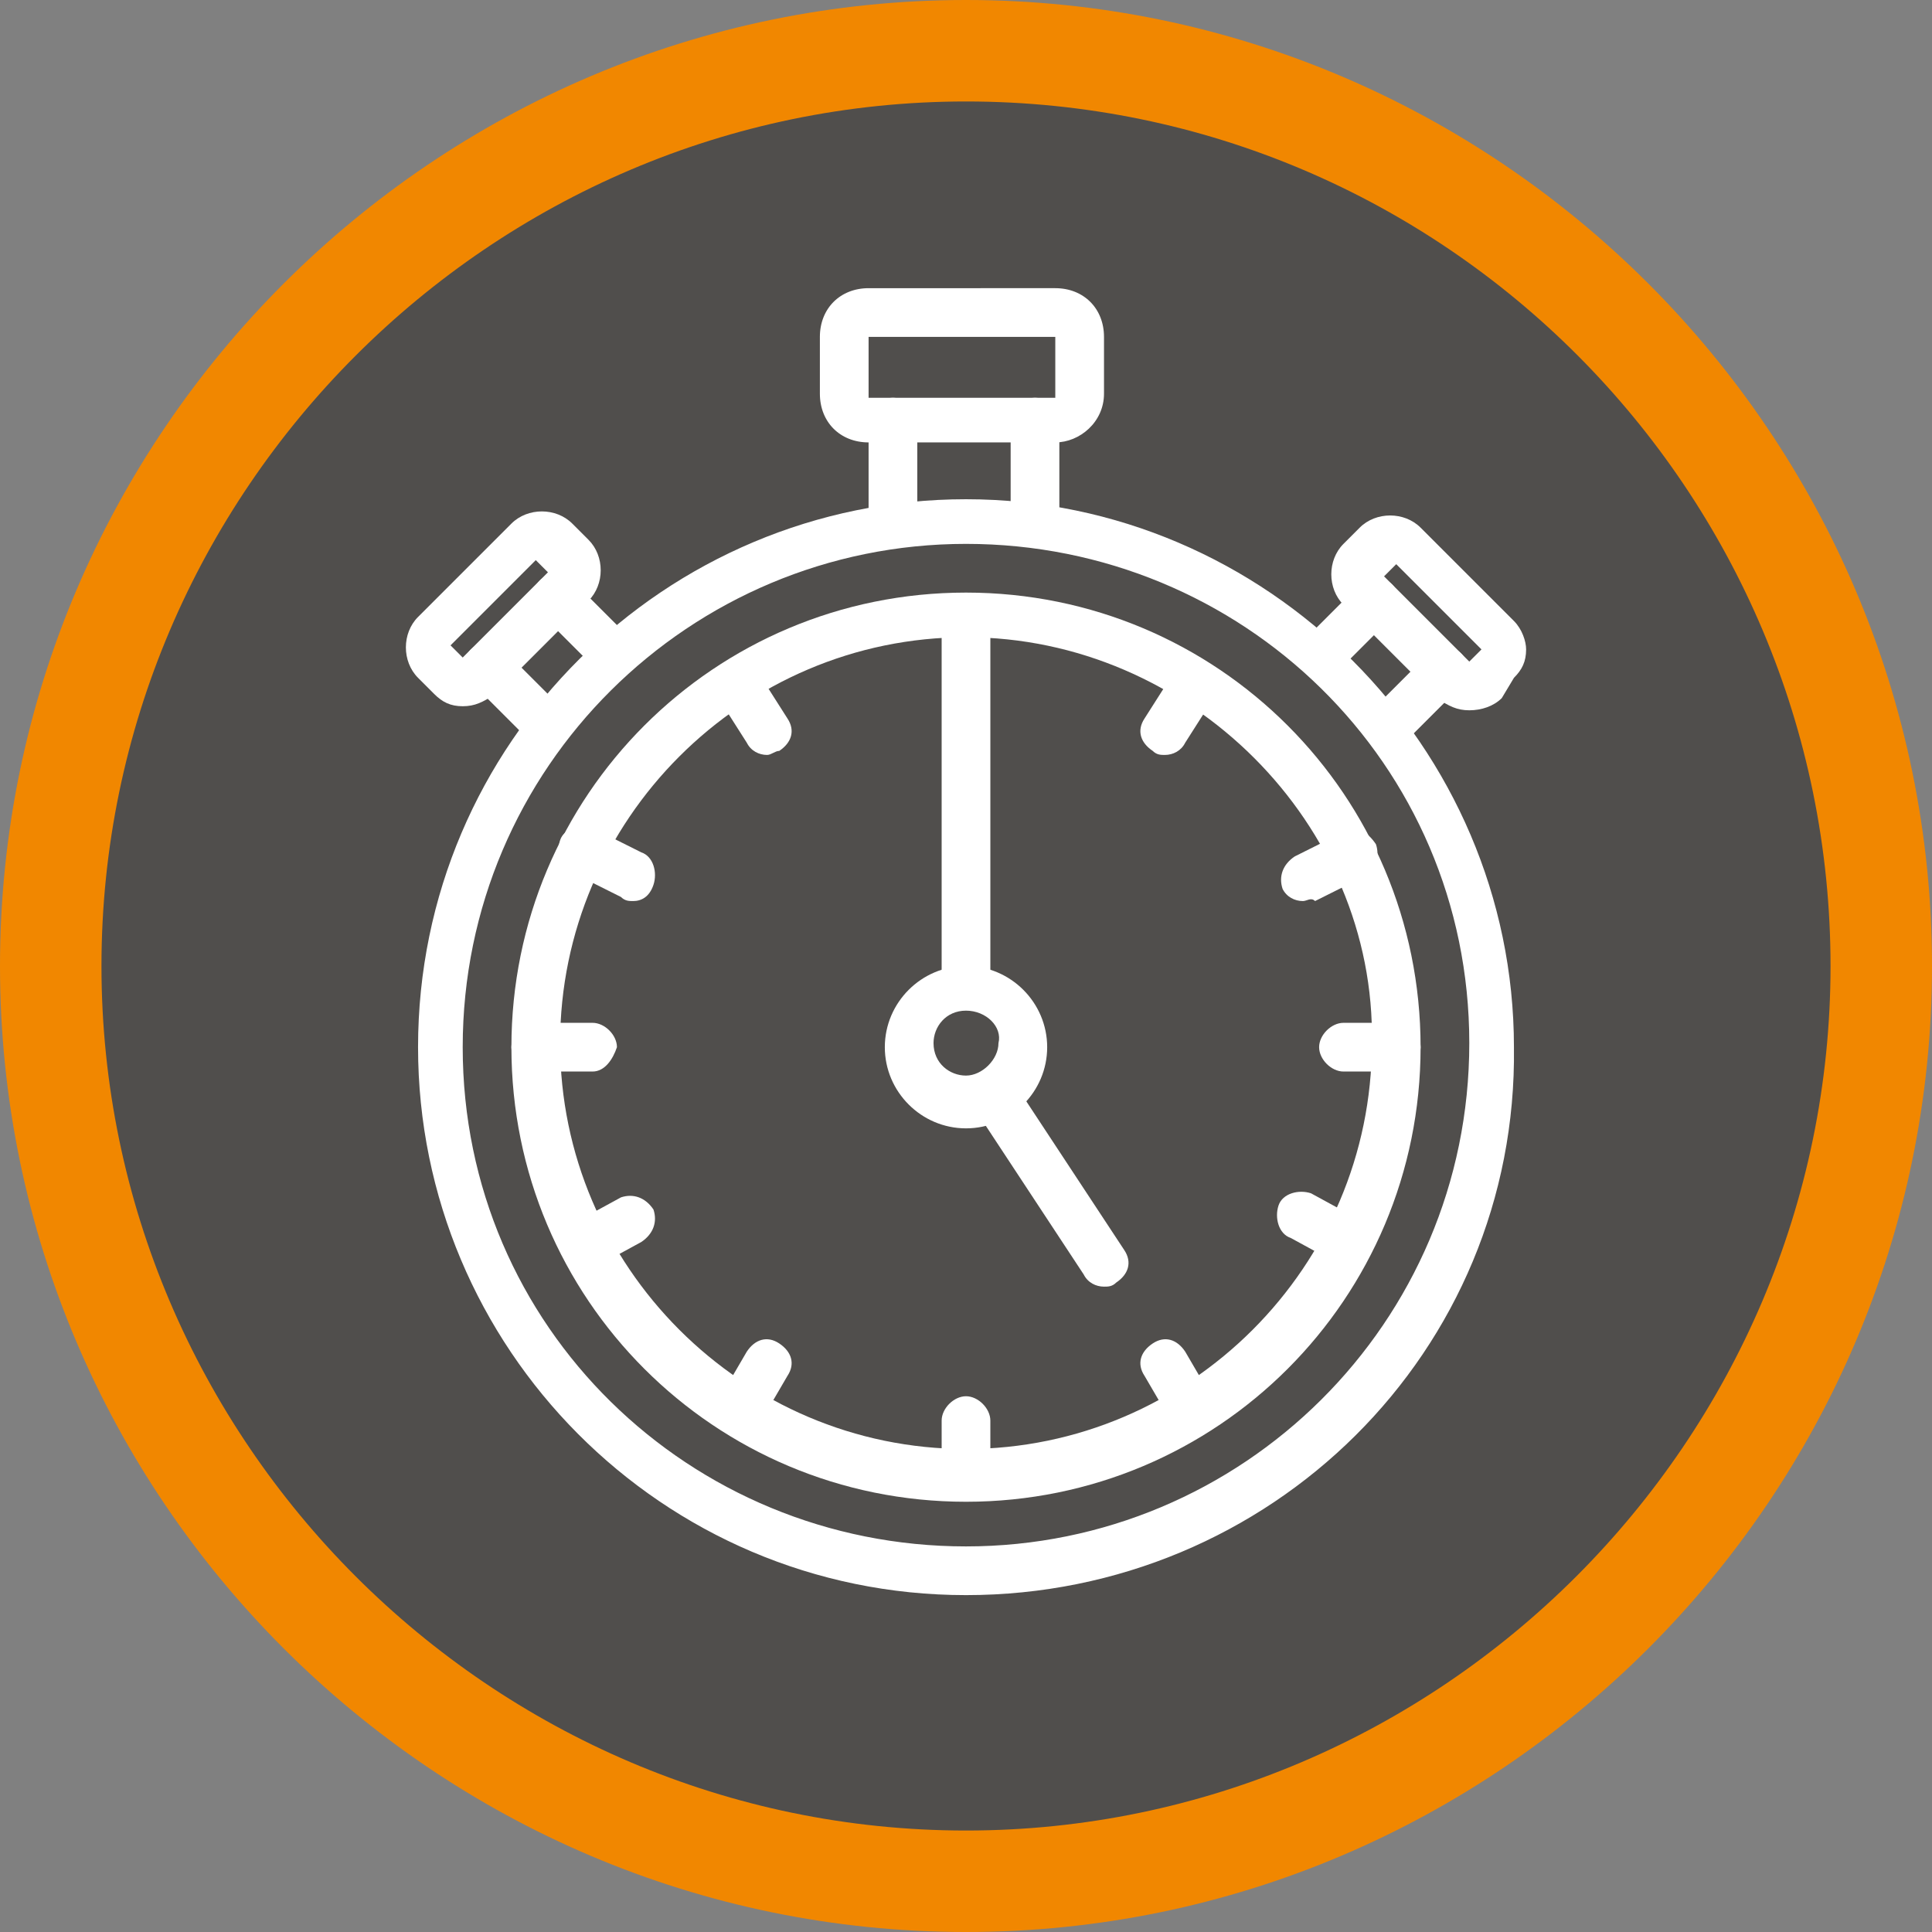 <?xml version="1.0" encoding="utf-8"?>
<!-- Generator: Adobe Illustrator 27.1.1, SVG Export Plug-In . SVG Version: 6.00 Build 0)  -->
<svg version="1.1" id="Layer_1" xmlns="http://www.w3.org/2000/svg" xmlns:xlink="http://www.w3.org/1999/xlink" x="0px" y="0px"
	 viewBox="0 0 47.6 47.6" style="enable-background:new 0 0 47.6 47.6;" xml:space="preserve">
<rect x="0" y="0" width="47.6" height="47.6" fill="#808080" stroke="none"/>
<style type="text/css">
	.st0{fill:#504E4C;}
	.st1{fill:#F18700;}
	.st2{fill:#FFFFFF;}
</style>
<circle class="st0" cx="23.5" cy="23.4" r="21.9"/>
<path class="st1" d="M23.8,2.5c-11.7,0-21.3,9.6-21.3,21.3s9.6,21.3,21.3,21.3s21.3-9.6,21.3-21.3S35.6,2.5,23.8,2.5 M23.8,47.6
	C10.7,47.6,0,36.9,0,23.8S10.7,0,23.8,0s23.8,10.7,23.8,23.8S36.9,47.6,23.8,47.6"/>
<path class="st2" d="M23.8,15.7c-5.5,0-10,4.5-10,10s4.5,10,10,10s10-4.5,10-10C33.9,20.3,29.3,15.7,23.8,15.7 M23.8,37
	c-6.2,0-11.2-5-11.2-11.2s5-11.2,11.2-11.2S35,19.6,35,25.8S30,37,23.8,37"/>
<path class="st2" d="M23.8,24.9c-0.5,0-0.8,0.4-0.8,0.8c0,0.5,0.4,0.8,0.8,0.8s0.8-0.4,0.8-0.8C24.7,25.3,24.3,24.9,23.8,24.9
	 M23.8,27.8c-1.1,0-2-0.9-2-2s0.9-2,2-2s2,0.9,2,2S24.9,27.8,23.8,27.8"/>
<path class="st2" d="M23.8,13.4c-6.8,0-12.4,5.5-12.4,12.4S17,38.1,23.8,38.1s12.4-5.5,12.4-12.4S30.6,13.4,23.8,13.4 M23.8,39.3
	c-7.5,0-13.5-6.1-13.5-13.5c0-7.5,6.1-13.5,13.5-13.5s13.5,6.1,13.5,13.5C37.4,33.3,31.3,39.3,23.8,39.3"/>
<rect x="23.2" y="15" class="st2" width="1.2" height="9.4"/>
<g>
	<path class="st2" d="M27.2,31.7c-0.2,0-0.4-0.1-0.5-0.3L24,27.3c-0.2-0.3-0.1-0.6,0.2-0.8s0.6-0.1,0.8,0.2l2.7,4.1
		c0.2,0.3,0.1,0.6-0.2,0.8C27.4,31.7,27.3,31.7,27.2,31.7"/>
	<path class="st2" d="M23.8,36.9c-0.3,0-0.6-0.3-0.6-0.6V35c0-0.3,0.3-0.6,0.6-0.6s0.6,0.3,0.6,0.6v1.3
		C24.4,36.7,24.1,36.9,23.8,36.9"/>
	<path class="st2" d="M18.2,35.4c-0.1,0-0.2,0-0.3-0.1c-0.3-0.2-0.4-0.5-0.2-0.8l0.7-1.2c0.2-0.3,0.5-0.4,0.8-0.2s0.4,0.5,0.2,0.8
		l-0.7,1.2C18.6,35.3,18.4,35.4,18.2,35.4"/>
	<path class="st2" d="M14.4,31.2c-0.2,0-0.4-0.1-0.5-0.3c-0.1-0.3,0-0.6,0.3-0.8l1.1-0.6c0.3-0.1,0.6,0,0.8,0.3
		c0.1,0.3,0,0.6-0.3,0.8l-1.1,0.6C14.6,31.2,14.5,31.2,14.4,31.2"/>
	<path class="st2" d="M14.6,26.4L14.6,26.4h-1.4c-0.3,0-0.6-0.3-0.6-0.6c0-0.3,0.3-0.6,0.6-0.6l0,0h1.4c0.3,0,0.6,0.3,0.6,0.6
		C15.1,26.1,14.9,26.4,14.6,26.4"/>
	<path class="st2" d="M15.6,22.2c-0.1,0-0.2,0-0.3-0.1l-1.2-0.6c-0.3-0.2-0.4-0.5-0.3-0.8c0.1-0.3,0.5-0.4,0.8-0.3l1.2,0.6
		c0.3,0.1,0.4,0.5,0.3,0.8S15.8,22.2,15.6,22.2"/>
	<path class="st2" d="M18.9,18.6c-0.2,0-0.4-0.1-0.5-0.3l-0.7-1.1c-0.2-0.3-0.1-0.6,0.2-0.8c0.3-0.2,0.6-0.1,0.8,0.2l0.7,1.1
		c0.2,0.3,0.1,0.6-0.2,0.8C19.1,18.5,19,18.6,18.9,18.6"/>
	<path class="st2" d="M29.4,35.4c-0.2,0-0.4-0.1-0.5-0.3l-0.7-1.2c-0.2-0.3-0.1-0.6,0.2-0.8c0.3-0.2,0.6-0.1,0.8,0.2l0.7,1.2
		c0.2,0.3,0.1,0.6-0.2,0.8C29.6,35.3,29.5,35.4,29.4,35.4"/>
	<path class="st2" d="M33.2,31.2c-0.1,0-0.2,0-0.3-0.1l-1.1-0.6c-0.3-0.1-0.4-0.5-0.3-0.8s0.5-0.4,0.8-0.3l1.1,0.6
		c0.3,0.1,0.4,0.5,0.3,0.8S33.4,31.2,33.2,31.2"/>
	<path class="st2" d="M33.1,26.4c-0.3,0-0.6-0.3-0.6-0.6c0-0.3,0.3-0.6,0.6-0.6h1.3l0,0c0.3,0,0.6,0.3,0.6,0.6
		c0,0.3-0.3,0.6-0.6,0.6H33.1L33.1,26.4z"/>
	<path class="st2" d="M32.1,22.2c-0.2,0-0.4-0.1-0.5-0.3c-0.1-0.3,0-0.6,0.3-0.8l1.2-0.6c0.3-0.2,0.6,0,0.8,0.3
		c0.1,0.3,0,0.6-0.3,0.8l-1.2,0.6C32.3,22.1,32.2,22.2,32.1,22.2"/>
	<path class="st2" d="M28.7,18.6c-0.1,0-0.2,0-0.3-0.1c-0.3-0.2-0.4-0.5-0.2-0.8l0.7-1.1c0.2-0.3,0.5-0.4,0.8-0.2
		c0.3,0.2,0.4,0.5,0.2,0.8l-0.7,1.1C29.1,18.5,28.9,18.6,28.7,18.6"/>
	<path class="st2" d="M21.4,8.3v1.5H26l0,0V8.3H21.4z M26,10.9h-4.6c-0.7,0-1.2-0.5-1.2-1.2V8.3c0-0.7,0.5-1.2,1.2-1.2H26
		c0.7,0,1.2,0.5,1.2,1.2v1.4C27.2,10.4,26.6,10.9,26,10.9"/>
	<path class="st2" d="M22,13.5c-0.3,0-0.6-0.3-0.6-0.6v-2.5c0-0.3,0.3-0.6,0.6-0.6s0.6,0.3,0.6,0.6v2.5C22.6,13.2,22.4,13.5,22,13.5
		"/>
	<path class="st2" d="M25.5,13.5c-0.3,0-0.6-0.3-0.6-0.6v-2.5c0-0.3,0.3-0.6,0.6-0.6s0.6,0.3,0.6,0.6v2.5
		C26.1,13.2,25.8,13.5,25.5,13.5"/>
	<path class="st2" d="M34.1,14.2l2.1,2.1l0.3-0.3l-2.1-2.1L34.1,14.2z M36.3,16.3L36.3,16.3 M36.2,17.5c-0.3,0-0.5-0.1-0.8-0.3
		l-2.3-2.3c-0.4-0.4-0.4-1.1,0-1.5l0.4-0.4c0.4-0.4,1.1-0.4,1.5,0l2.3,2.3c0.2,0.2,0.3,0.5,0.3,0.7c0,0.3-0.1,0.5-0.3,0.7L37,17.2
		C36.8,17.4,36.5,17.5,36.2,17.5"/>
	<path class="st2" d="M32.7,16.6c-0.2,0-0.3-0.1-0.4-0.2c-0.2-0.2-0.2-0.6,0-0.8l1.2-1.2c0.2-0.2,0.6-0.2,0.8,0s0.2,0.6,0,0.8
		l-1.2,1.2C33,16.5,32.9,16.6,32.7,16.6"/>
	<path class="st2" d="M34.4,18.3c-0.2,0-0.3-0.1-0.4-0.2c-0.2-0.2-0.2-0.6,0-0.8l1.2-1.2c0.2-0.2,0.6-0.2,0.8,0
		c0.2,0.2,0.2,0.6,0,0.8l-1.2,1.2C34.7,18.3,34.6,18.3,34.4,18.3"/>
	<path class="st2" d="M11.1,15.9l0.3,0.3l2.1-2.1l-0.3-0.3L11.1,15.9z M11.4,17.4c-0.3,0-0.5-0.1-0.7-0.3l-0.4-0.4
		c-0.4-0.4-0.4-1.1,0-1.5l2.3-2.3c0.4-0.4,1.1-0.4,1.5,0l0.4,0.4c0.4,0.4,0.4,1.1,0,1.5l-2.3,2.3C11.9,17.3,11.7,17.4,11.4,17.4"/>
	<path class="st2" d="M14.9,16.5c-0.1,0-0.3-0.1-0.4-0.2l-1.2-1.2c-0.2-0.2-0.2-0.6,0-0.8s0.6-0.2,0.8,0l1.2,1.2
		c0.2,0.2,0.2,0.6,0,0.8C15.2,16.4,15,16.5,14.9,16.5"/>
	<path class="st2" d="M13.2,18.2c-0.2,0-0.3-0.1-0.4-0.2l-1.2-1.2c-0.2-0.2-0.2-0.6,0-0.8s0.6-0.2,0.8,0l1.2,1.2
		c0.2,0.2,0.2,0.6,0,0.8C13.5,18.2,13.3,18.2,13.2,18.2"/>
</g>
</svg>
